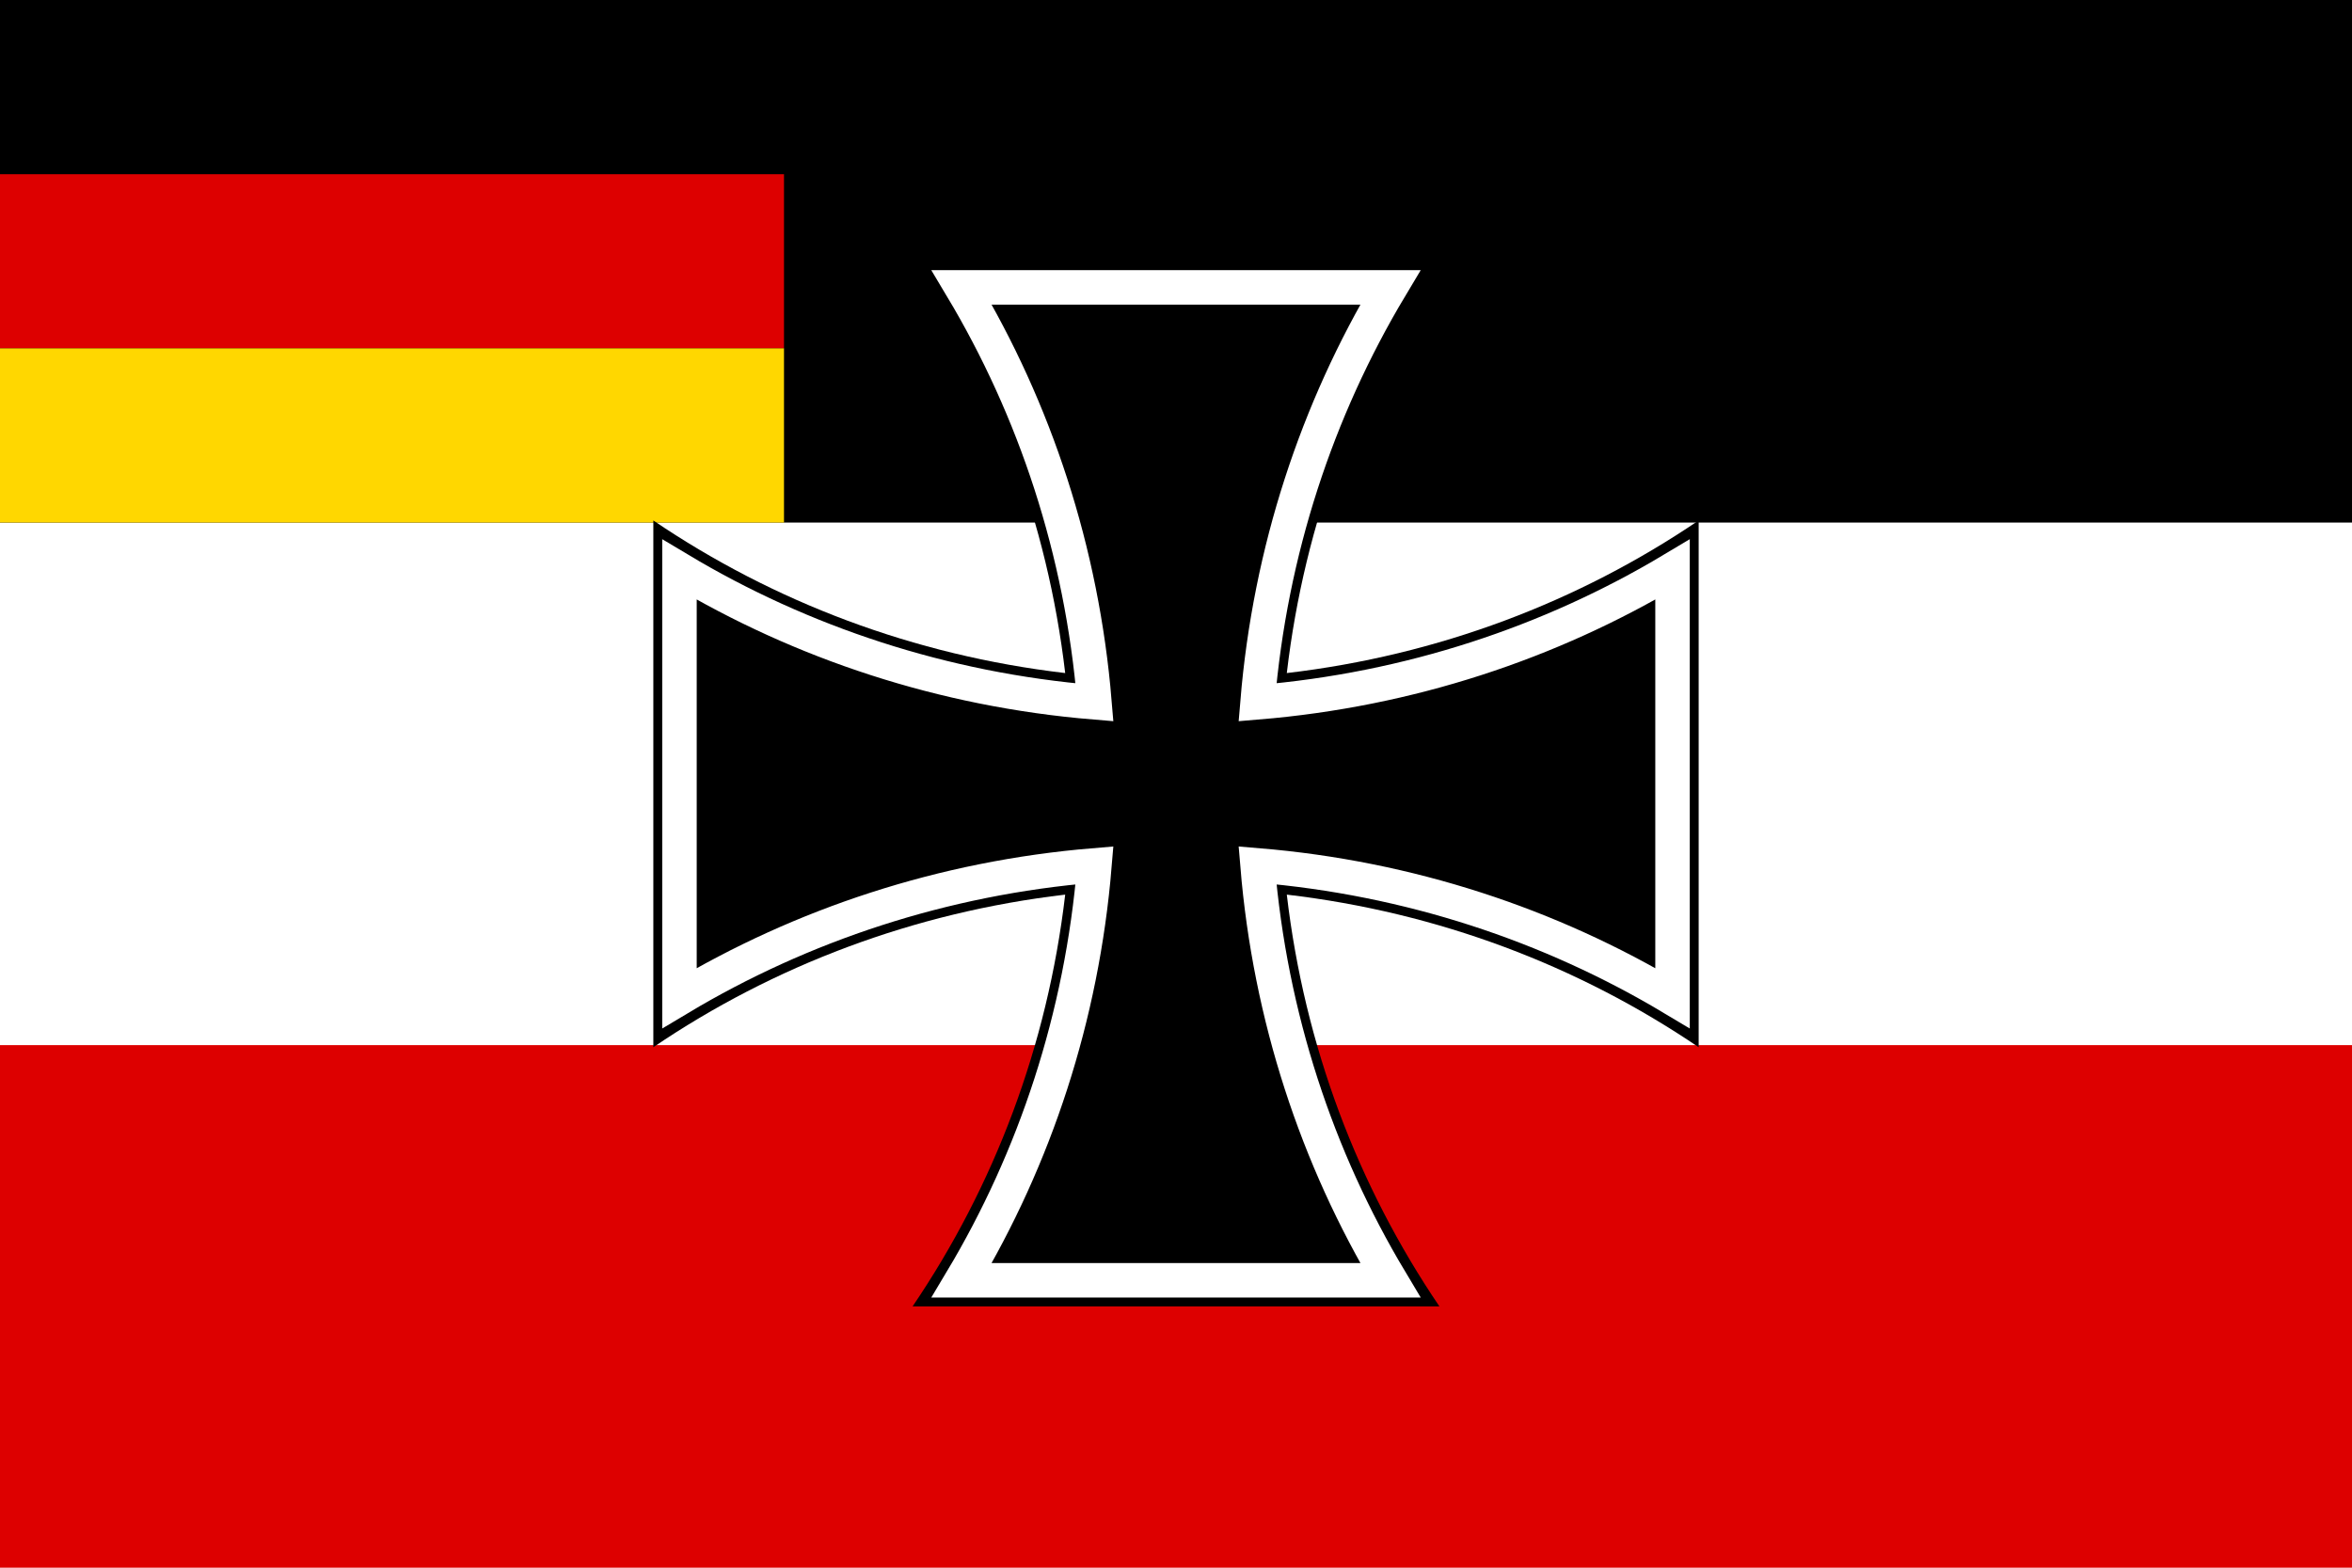 <svg xmlns="http://www.w3.org/2000/svg" width="900" height="600" viewBox="0 0 135 90"><path fill="#D00" d="M0 0h135v90H0z"/><path fill="#fff" d="M0 0h135v60H0z"/><path d="M0 0h135v30H0z"/><path fill="#D00" d="M0 10h45v10H0z"/><path fill="gold" d="M0 20h45v10H0z"/><svg x="37.5" y="15" width="60" height="60" viewBox="0 0 1000 1000"><path d="M248 0c78 115 129 249 146 394-145-17-279-68-394-146v504c115-78 249-129 394-146-17 145-68 279-146 394h504c-78-115-129-249-146-394 145 17 279 68 394 146V248c-115 78-249 129-394 146 17-145 68-279 146-394z"/><path fill="none" stroke="#fff" stroke-width="33" d="M295 25c70 117 115 252 127 397-145-12-280-57-397-127v410c117-70 252-115 397-127-12 145-57 280-127 397h410c-70-117-115-252-127-397 145 12 280 57 397 127V295c-117 70-252 115-397 127 12-145 57-280 127-397z"/></svg></svg>